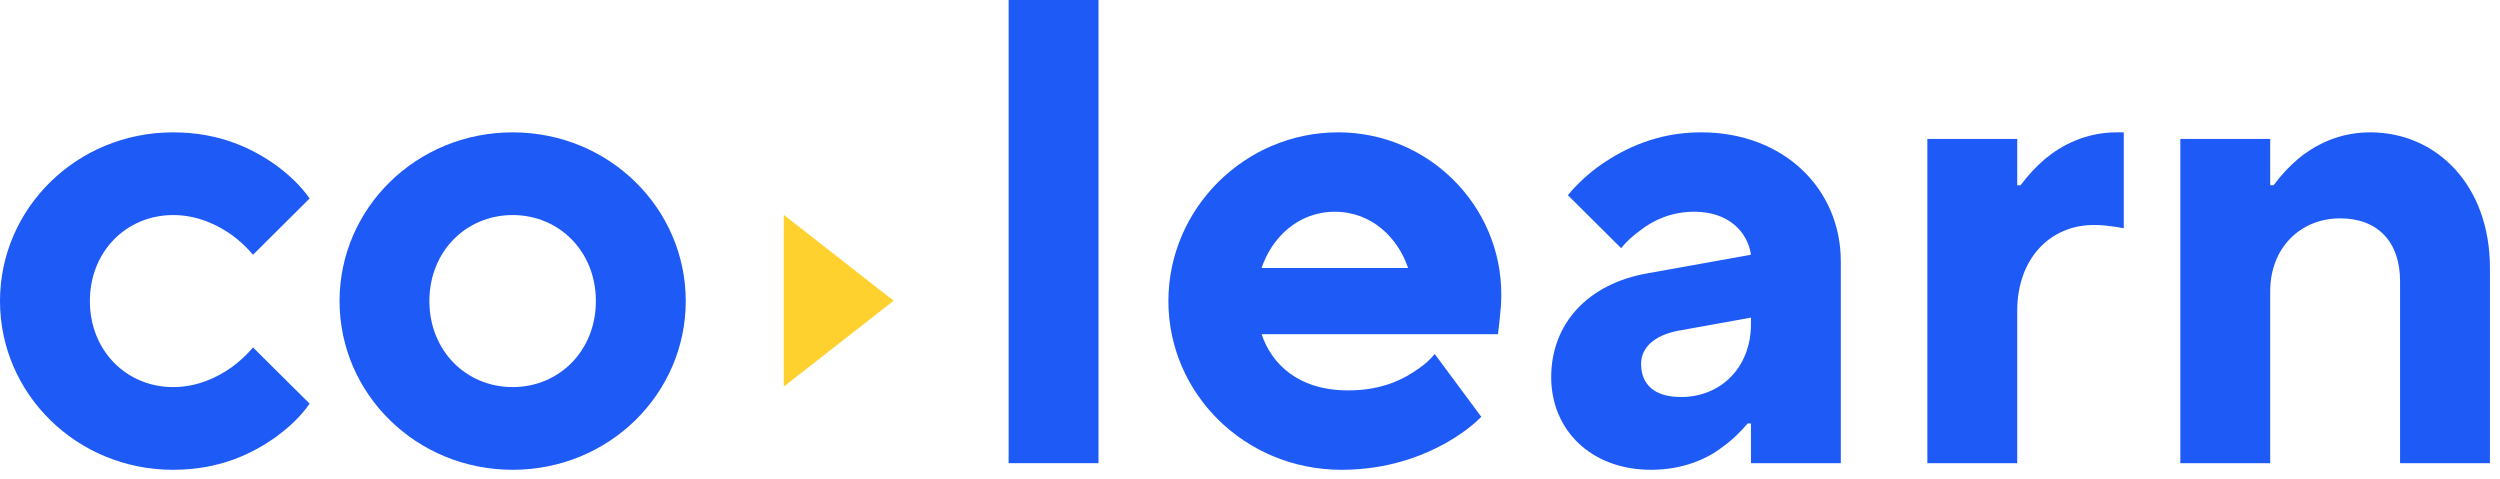 <svg width="120" height="23" viewBox="0 0 120 23" fill="none" xmlns="http://www.w3.org/2000/svg">
<path d="M52.728 0H48.414V22.232H52.728V0Z" fill="#1E5AF6"/>
<path d="M14.86 19.374L14.751 19.528L14.682 19.618L14.636 19.677C14.453 19.905 14.25 20.12 14.03 20.326C13.793 20.547 13.537 20.758 13.263 20.962C12.144 21.756 10.577 22.55 8.309 22.55C3.675 22.55 0 18.898 0 14.451C0 10.005 3.675 6.353 8.309 6.353C10.577 6.353 12.144 7.146 13.263 7.94C13.902 8.417 14.444 8.925 14.86 9.528L12.144 12.229C12.016 12.073 11.876 11.925 11.727 11.782C11.616 11.676 11.499 11.574 11.379 11.475L11.259 11.38L11.179 11.318L11.121 11.275C10.449 10.799 9.491 10.323 8.309 10.323C6.072 10.323 4.314 12.068 4.314 14.451C4.314 16.833 6.072 18.58 8.309 18.58C9.491 18.58 10.449 18.103 11.121 17.627C11.246 17.535 11.367 17.439 11.483 17.339C11.726 17.132 11.95 16.91 12.144 16.675L14.86 19.374Z" fill="#1E5AF6"/>
<path fill-rule="evenodd" clip-rule="evenodd" d="M24.607 6.353C29.242 6.353 32.916 10.005 32.916 14.451C32.916 18.898 29.242 22.55 24.607 22.55C19.973 22.55 16.298 18.898 16.298 14.451C16.298 10.005 19.973 6.353 24.607 6.353ZM28.602 14.451C28.602 12.069 26.844 10.323 24.607 10.323C22.37 10.323 20.611 12.069 20.611 14.451C20.611 16.833 22.37 18.58 24.607 18.58C26.844 18.58 28.602 16.833 28.602 14.451Z" fill="#1E5AF6"/>
<path fill-rule="evenodd" clip-rule="evenodd" d="M70.126 20.812C69.891 20.974 69.642 21.129 69.377 21.279C68.228 21.914 66.565 22.55 64.393 22.55C59.758 22.55 56.083 18.898 56.083 14.451C56.083 10.005 59.758 6.352 64.233 6.352C68.547 6.352 72.062 9.846 72.062 14.134C72.062 14.602 72.024 14.956 71.991 15.254V15.263L71.966 15.499L71.902 16.04H60.556C61.036 17.468 62.315 18.739 64.711 18.739C66.087 18.739 67.077 18.358 67.812 17.882C68.228 17.627 68.578 17.341 68.867 16.992L71.103 20.009C70.813 20.298 70.487 20.563 70.126 20.812ZM67.588 12.863C67.109 11.434 65.862 10.164 64.073 10.164C62.283 10.164 61.036 11.434 60.556 12.863H67.588Z" fill="#1E5AF6"/>
<path fill-rule="evenodd" clip-rule="evenodd" d="M83.885 20.327H84.046V22.232H88.359V12.546C88.359 9.083 85.643 6.352 81.649 6.352C79.57 6.352 78.005 7.114 76.886 7.877C76.247 8.321 75.705 8.83 75.257 9.369L77.814 11.911C78.069 11.593 78.388 11.307 78.741 11.053C79.348 10.577 80.21 10.163 81.329 10.163C82.958 10.163 83.885 11.116 84.046 12.228L79.091 13.117C76.183 13.626 74.458 15.563 74.458 18.104C74.458 20.645 76.375 22.55 79.252 22.55C80.754 22.55 81.936 22.042 82.703 21.438C83.151 21.121 83.535 20.74 83.885 20.327ZM80.529 15.88L84.046 15.245V15.563C84.046 17.627 82.608 19.057 80.69 19.057C79.411 19.057 78.773 18.453 78.773 17.468C78.773 16.674 79.411 16.103 80.529 15.88Z" fill="#1E5AF6"/>
<path d="M92.513 6.67H96.827V8.893H96.988C97.165 8.653 97.35 8.429 97.548 8.217C97.742 8.008 97.948 7.812 98.17 7.622C98.937 6.987 100.088 6.352 101.621 6.352H101.941V10.957L101.589 10.893L101.429 10.872C101.193 10.84 100.89 10.799 100.502 10.799C98.426 10.799 96.827 12.387 96.827 14.927V22.232H92.513V6.67Z" fill="#1E5AF6"/>
<path d="M108.97 6.67H104.656V22.232H108.97V13.974C108.97 11.91 110.409 10.481 112.327 10.481C114.116 10.481 115.203 11.593 115.203 13.498V22.232H119.517V12.863C119.517 8.893 116.96 6.352 113.764 6.352C112.871 6.352 112.107 6.568 111.474 6.873C111.02 7.092 110.633 7.357 110.313 7.622C109.866 8.004 109.482 8.416 109.131 8.893H108.97V6.67Z" fill="#1E5AF6"/>
<path d="M42.894 14.435L37.621 18.558V10.312L42.894 14.435Z" fill="#FFD12E"/>
</svg>
